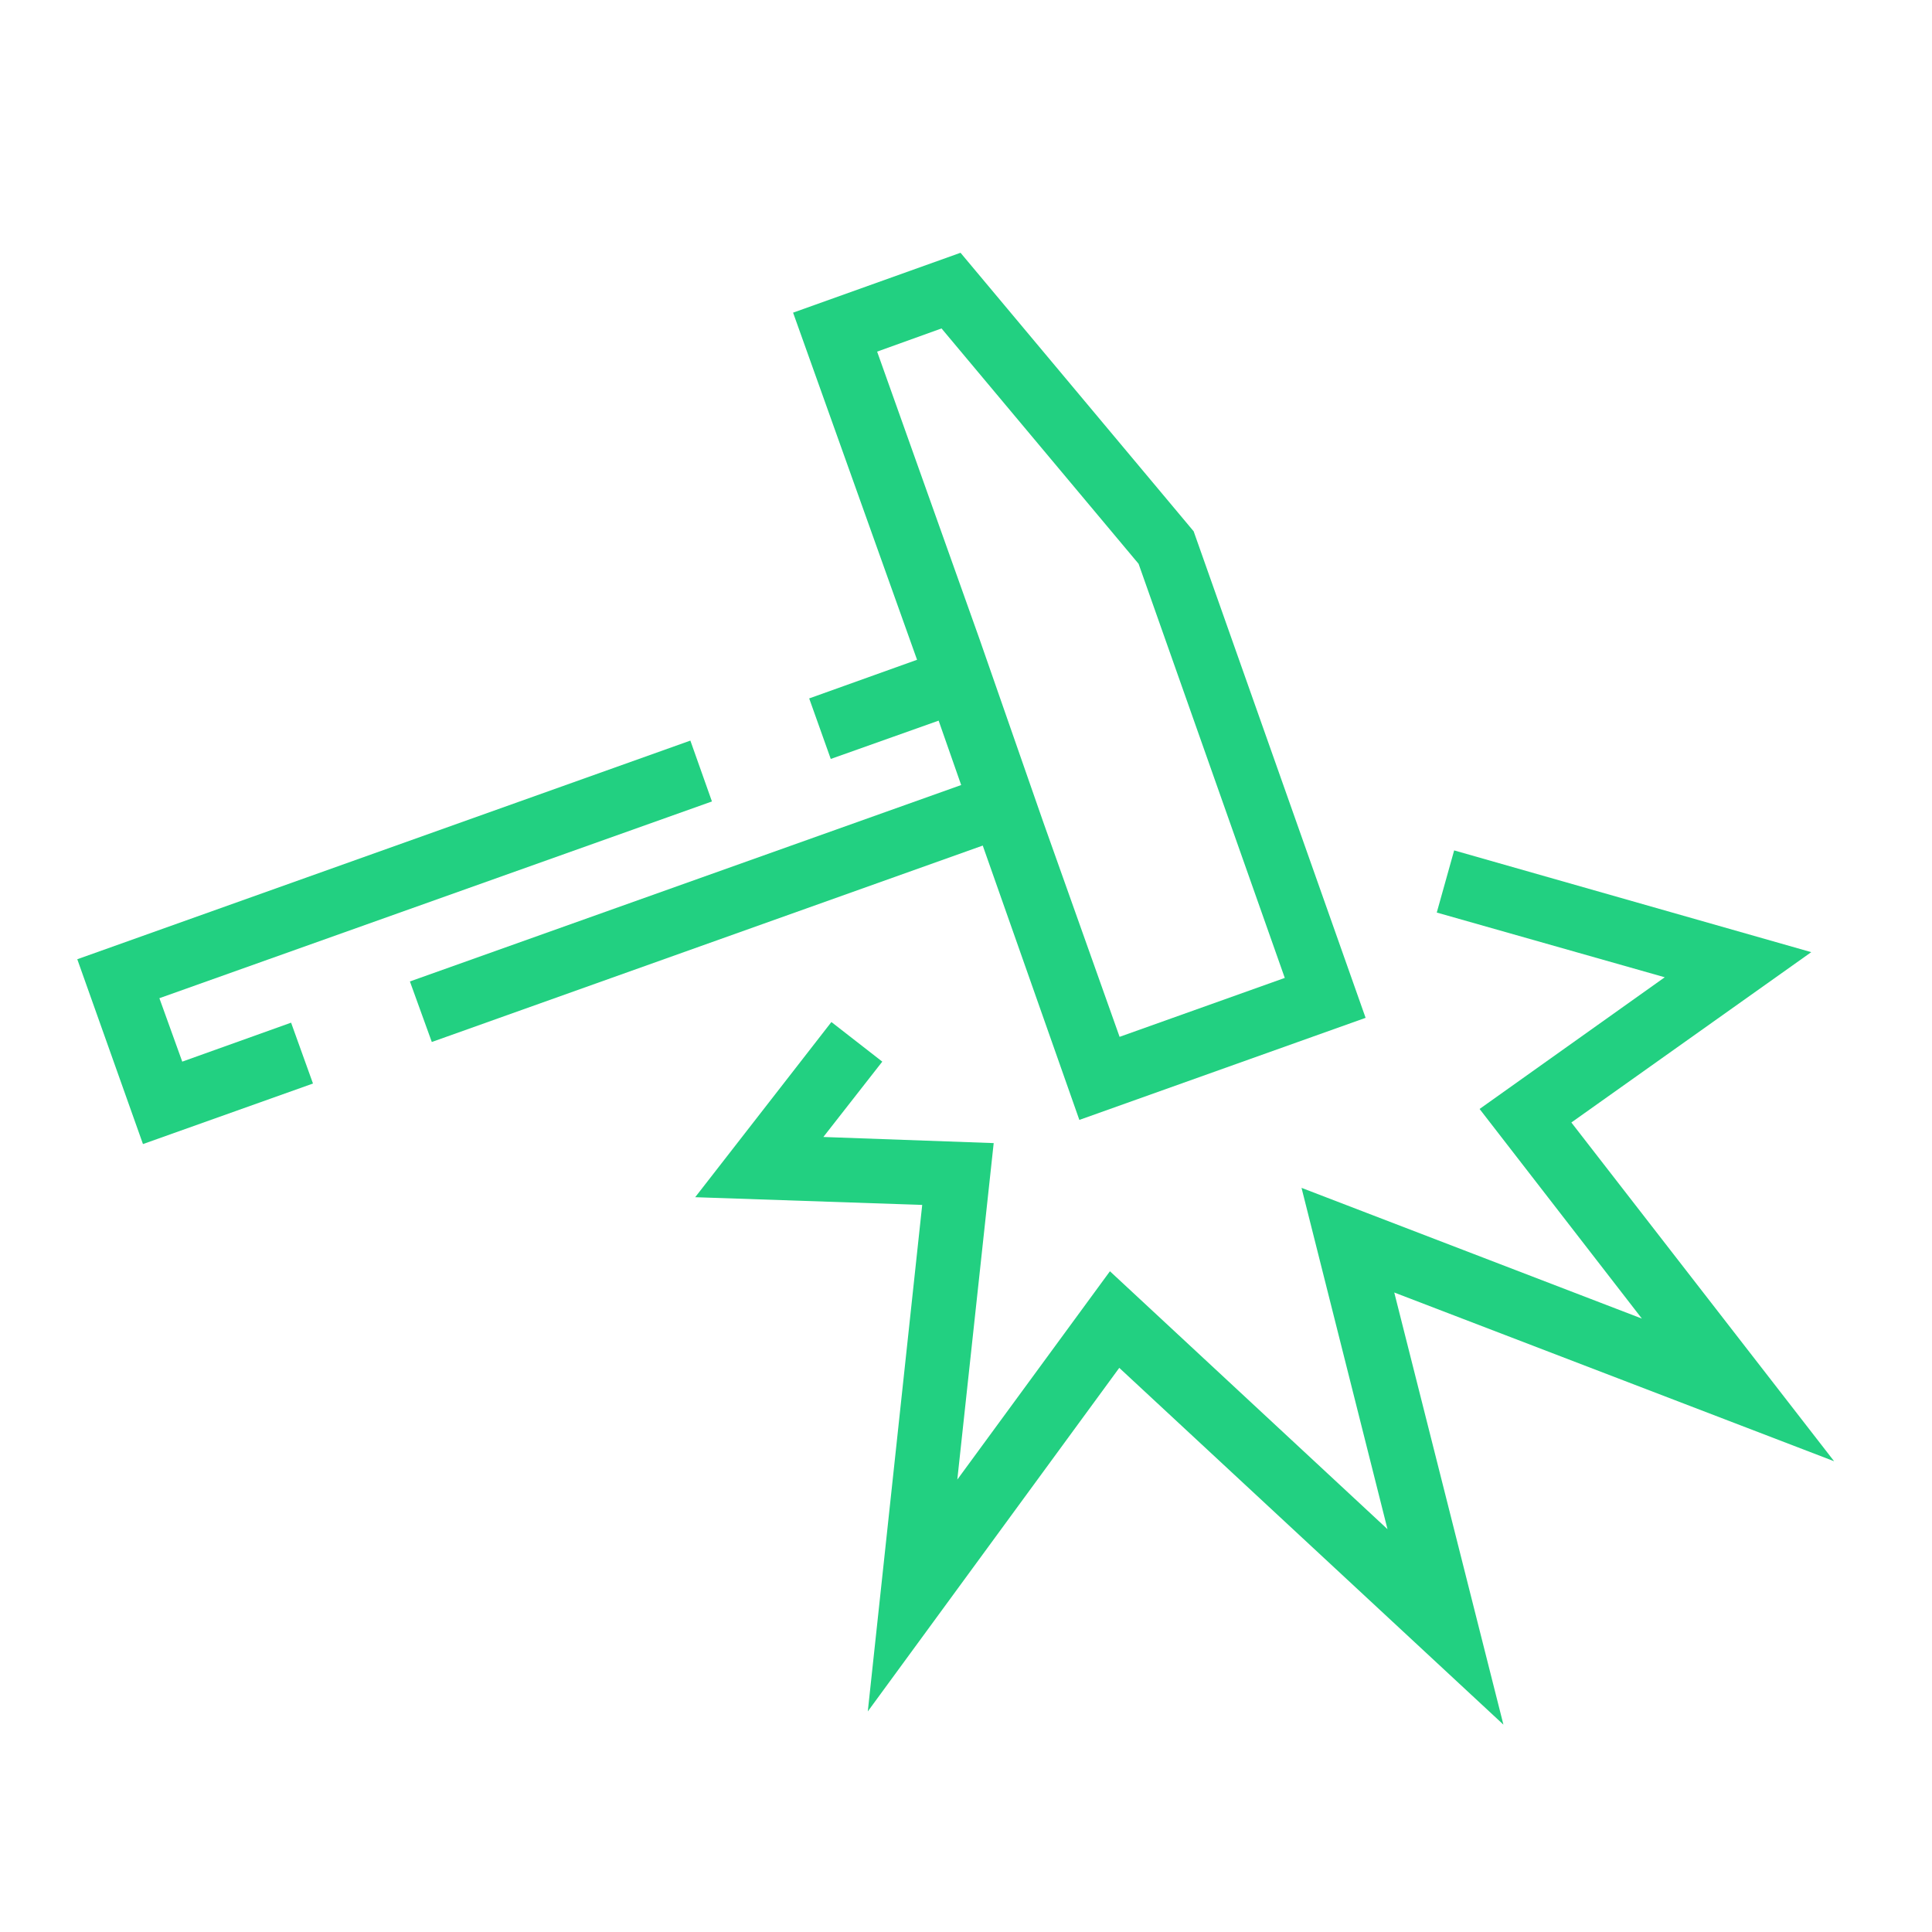 <svg id="Layer_1" data-name="Layer 1" xmlns="http://www.w3.org/2000/svg" viewBox="0 0 60 60"><defs><style>.cls-1{fill:#22d081;}.cls-2{fill:none;}</style></defs><path class="cls-1" d="M37.07,16.5,29.83,7.85l-5.2,1.86,3.85,10.78-3.35,1.2.67,1.88,3.35-1.19.7,2-17.12,6.1.68,1.88,17.11-6.1,3,8.52,8.89-3.17Zm-4.66,9.06-2-5.74-3.17-8.9,2-.72,6.12,7.31L39.9,30.37,34.77,32.2Z"/><polygon class="cls-1" points="5.66 32.97 4.95 31 22.11 24.89 21.44 23 2.4 29.79 4.44 35.53 9.72 33.65 9.04 31.76 5.66 32.97"/><polygon class="cls-1" points="46.69 53.56 34.76 42.48 26.95 53.15 28.64 37.42 21.59 37.18 25.82 31.74 27.4 32.97 25.57 35.31 30.86 35.5 29.73 45.95 34.47 39.48 43.09 47.49 40.42 36.89 50.99 40.95 45.95 34.44 51.7 30.35 44.62 28.34 45.16 26.41 56.25 29.57 48.8 34.86 56.96 45.38 43.3 40.14 46.69 53.56"/><rect class="cls-2" width="60" height="60"/></svg>